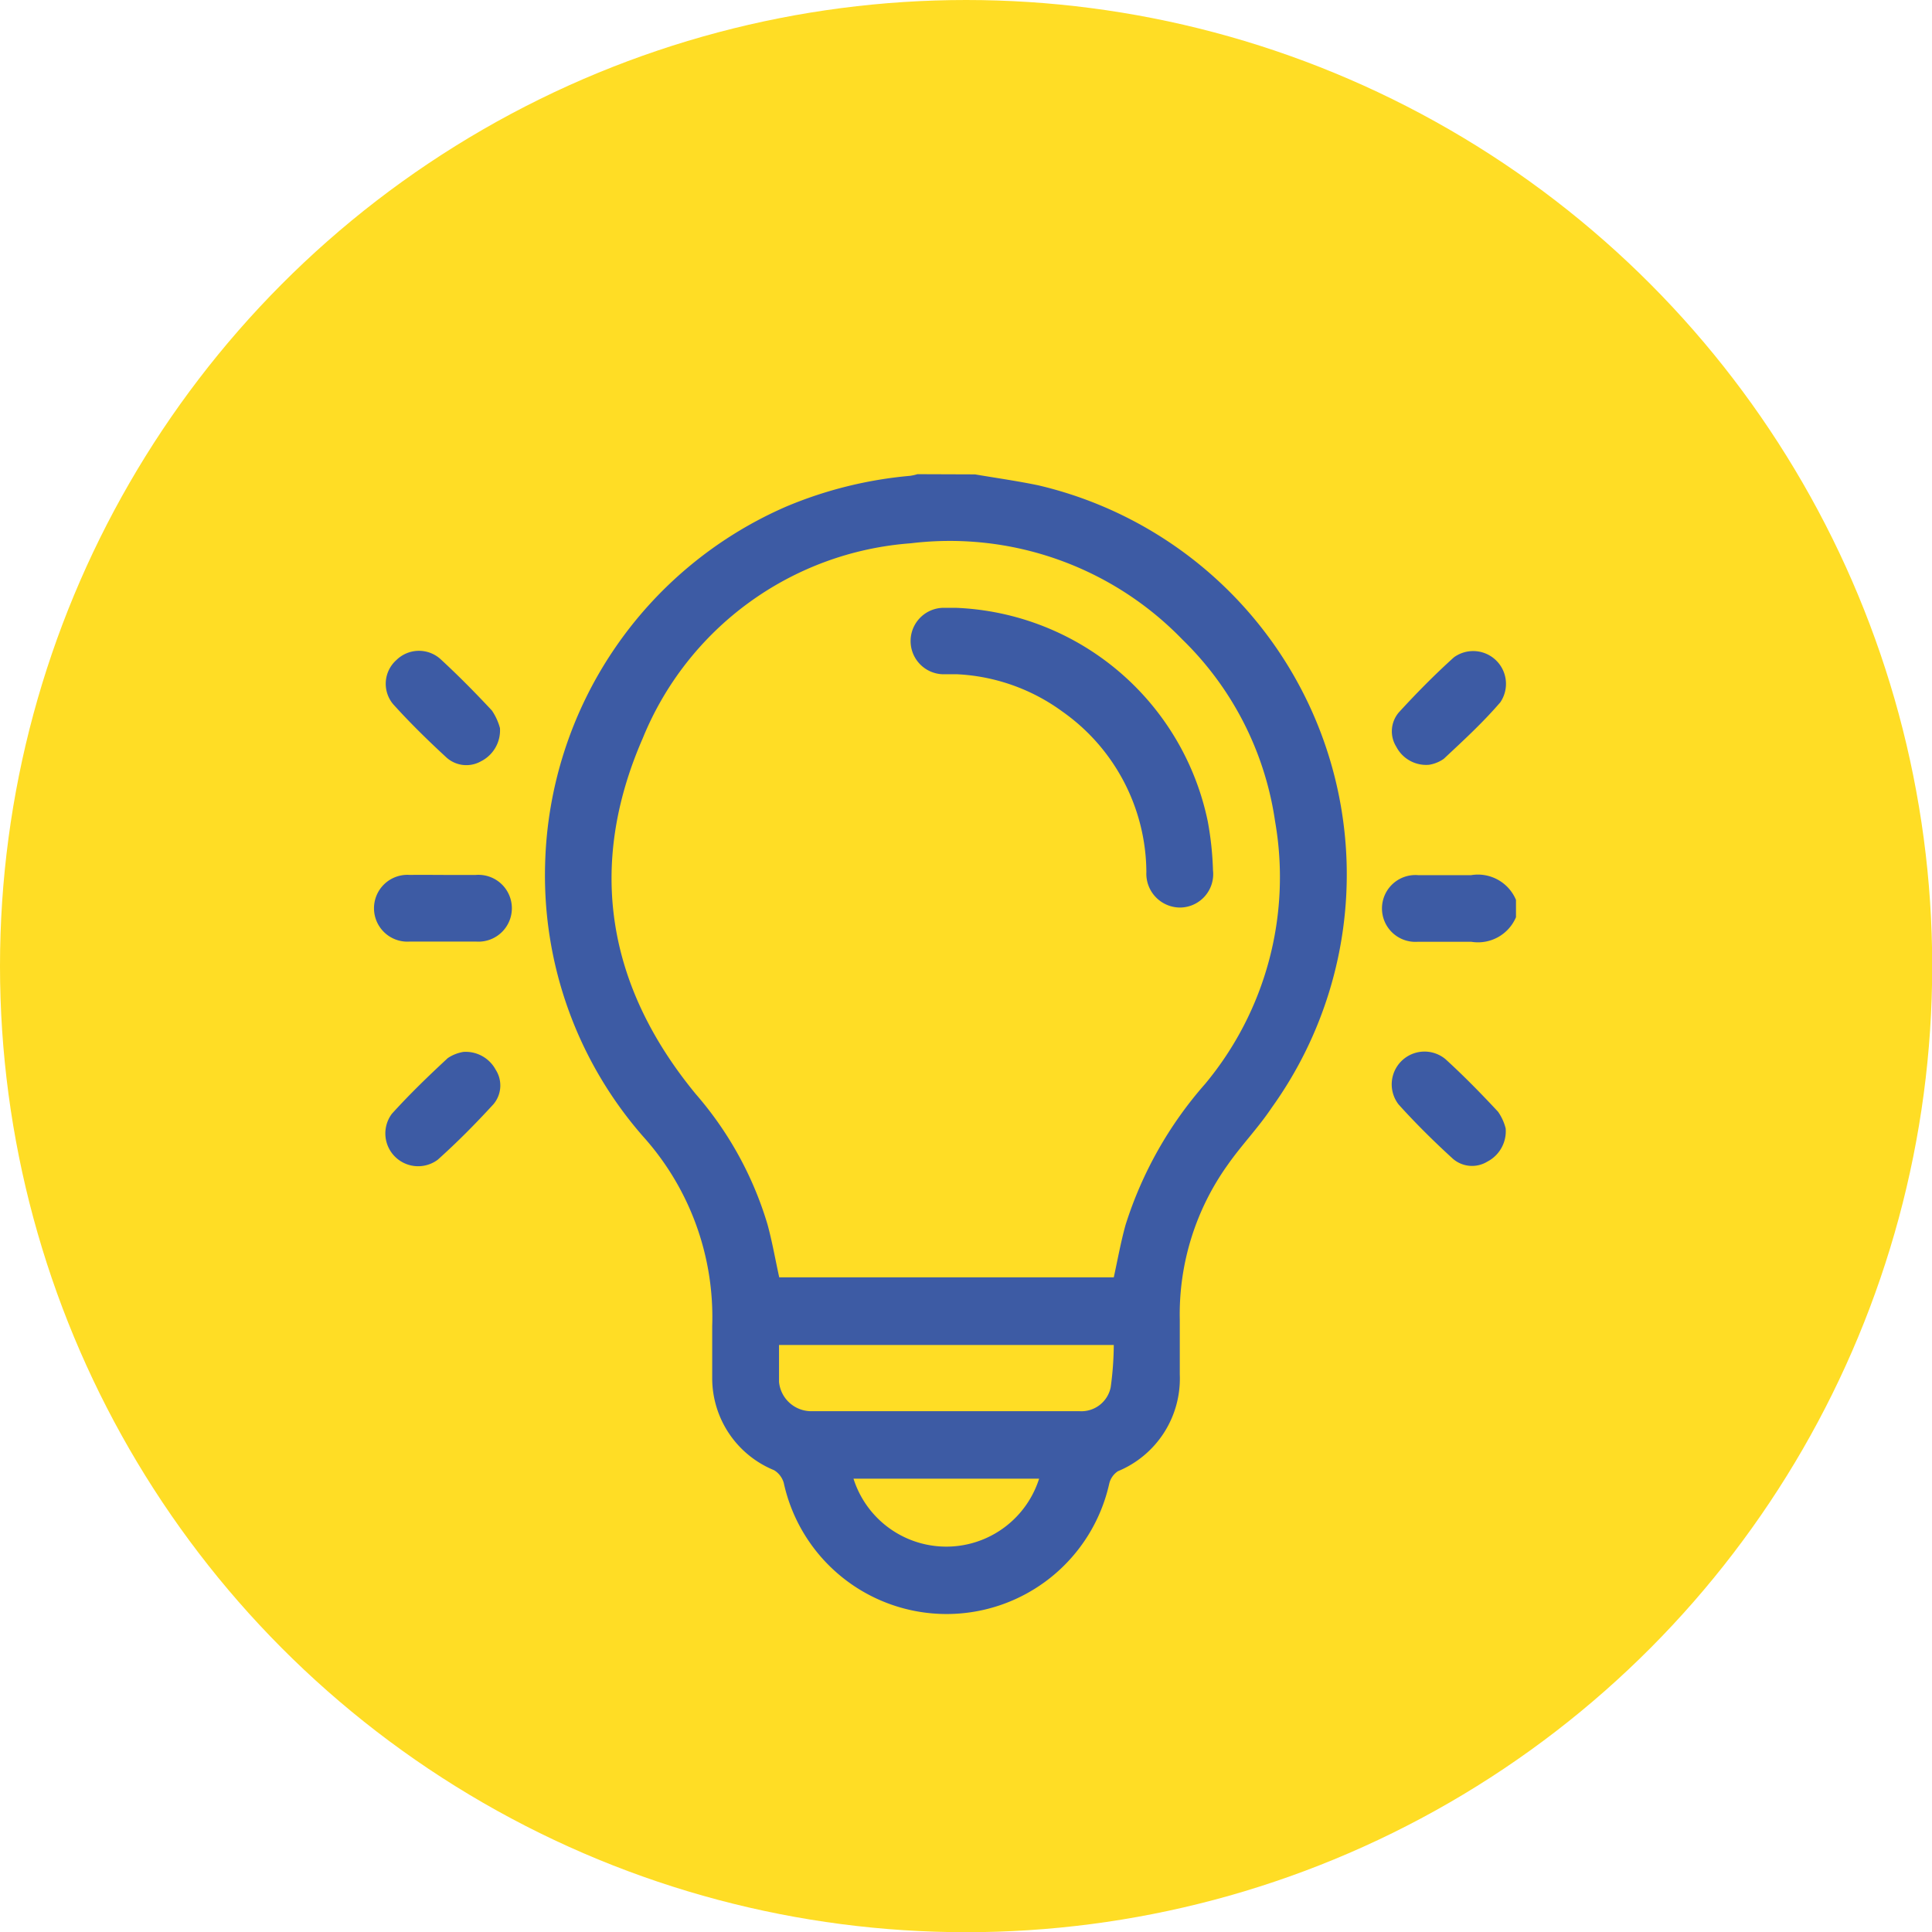 <svg xmlns="http://www.w3.org/2000/svg" viewBox="0 0 93.67 93.67"><defs><style>.cls-1{fill:#ffdd25;}.cls-2{fill:#3d5ba4;}</style></defs><g id="Layer_2" data-name="Layer 2"><g id="Layer_1-2" data-name="Layer 1"><circle class="cls-1" cx="46.84" cy="46.84" r="46.84"/><path class="cls-2" d="M47.27,23c1,.17,2.06.32,3.07.53A19.38,19.38,0,0,1,61.66,53.7c-.67,1-1.47,1.82-2.14,2.78A12.45,12.45,0,0,0,57.2,64q0,1.32,0,2.64a4.86,4.86,0,0,1-3,4.69,1,1,0,0,0-.42.6A8.08,8.08,0,0,1,38,71.9a1.06,1.06,0,0,0-.47-.62,4.82,4.82,0,0,1-3-4.45c0-.84,0-1.69,0-2.54a13.09,13.09,0,0,0-3.35-9.19,19.21,19.21,0,0,1-4.75-13.23A19.44,19.44,0,0,1,38.12,24.56a20,20,0,0,1,6-1.49,2.33,2.33,0,0,0,.36-.08ZM54,61.93c.19-.87.34-1.71.57-2.54a19,19,0,0,1,3.86-6.84,15.67,15.67,0,0,0,3.39-12.73A15.37,15.37,0,0,0,57.32,31a15.69,15.69,0,0,0-13.16-4.66,15.24,15.24,0,0,0-13,9.46c-2.7,6.18-1.74,12,2.57,17.24a17.06,17.06,0,0,1,3.48,6.32c.23.84.38,1.71.57,2.57ZM37.77,65.21v.5c0,.43,0,.87,0,1.29a1.57,1.57,0,0,0,1.58,1.42q6.5,0,13,0a1.45,1.45,0,0,0,1.5-1.16A15.57,15.57,0,0,0,54,65.21Zm12.61,6.48h-9a4.72,4.72,0,0,0,9,0Z"/><path class="cls-2" d="M73.5,44.47a2,2,0,0,1-2.17,1.19c-.85,0-1.72,0-2.58,0a1.62,1.62,0,1,1,0-3.23c.86,0,1.73,0,2.58,0a2,2,0,0,1,2.17,1.2Z"/><path class="cls-2" d="M24.24,35.3a1.68,1.68,0,0,1-.92,1.61,1.44,1.44,0,0,1-1.67-.18c-.9-.83-1.77-1.68-2.59-2.59A1.54,1.54,0,0,1,19.22,32a1.56,1.56,0,0,1,2.12-.06c.87.8,1.7,1.64,2.51,2.51A2.82,2.82,0,0,1,24.24,35.3Z"/><path class="cls-2" d="M69.28,37.08a1.63,1.63,0,0,1-1.58-.87,1.41,1.41,0,0,1,.12-1.67c.85-.93,1.74-1.83,2.67-2.67a1.59,1.59,0,0,1,2.25,2.18c-.86,1-1.8,1.86-2.74,2.74A1.7,1.7,0,0,1,69.28,37.08Z"/><path class="cls-2" d="M22.47,51a1.65,1.65,0,0,1,1.56.86,1.41,1.41,0,0,1-.1,1.67c-.86.94-1.76,1.85-2.71,2.7A1.59,1.59,0,0,1,19,54c.85-.94,1.77-1.83,2.71-2.7A1.92,1.92,0,0,1,22.47,51Z"/><path class="cls-2" d="M73,54.71a1.66,1.66,0,0,1-.89,1.61,1.42,1.42,0,0,1-1.67-.14c-.92-.84-1.8-1.71-2.63-2.63a1.59,1.59,0,0,1,2.27-2.2c.89.81,1.73,1.67,2.55,2.55A2.46,2.46,0,0,1,73,54.71Z"/><path class="cls-2" d="M21.51,42.42c.52,0,1,0,1.56,0a1.62,1.62,0,1,1,0,3.23c-1.06,0-2.13,0-3.19,0a1.62,1.62,0,1,1,0-3.23C20.43,42.41,21,42.42,21.51,42.42Z"/><path class="cls-2" d="M46.36,29.47a13,13,0,0,1,12.2,10.37,15.48,15.48,0,0,1,.25,2.36A1.62,1.62,0,0,1,57.26,44a1.64,1.64,0,0,1-1.68-1.72,9.58,9.58,0,0,0-4.07-7.78,9.42,9.42,0,0,0-5.11-1.81c-.23,0-.47,0-.7,0a1.61,1.61,0,0,1,.12-3.22Z"/></g></g></svg>